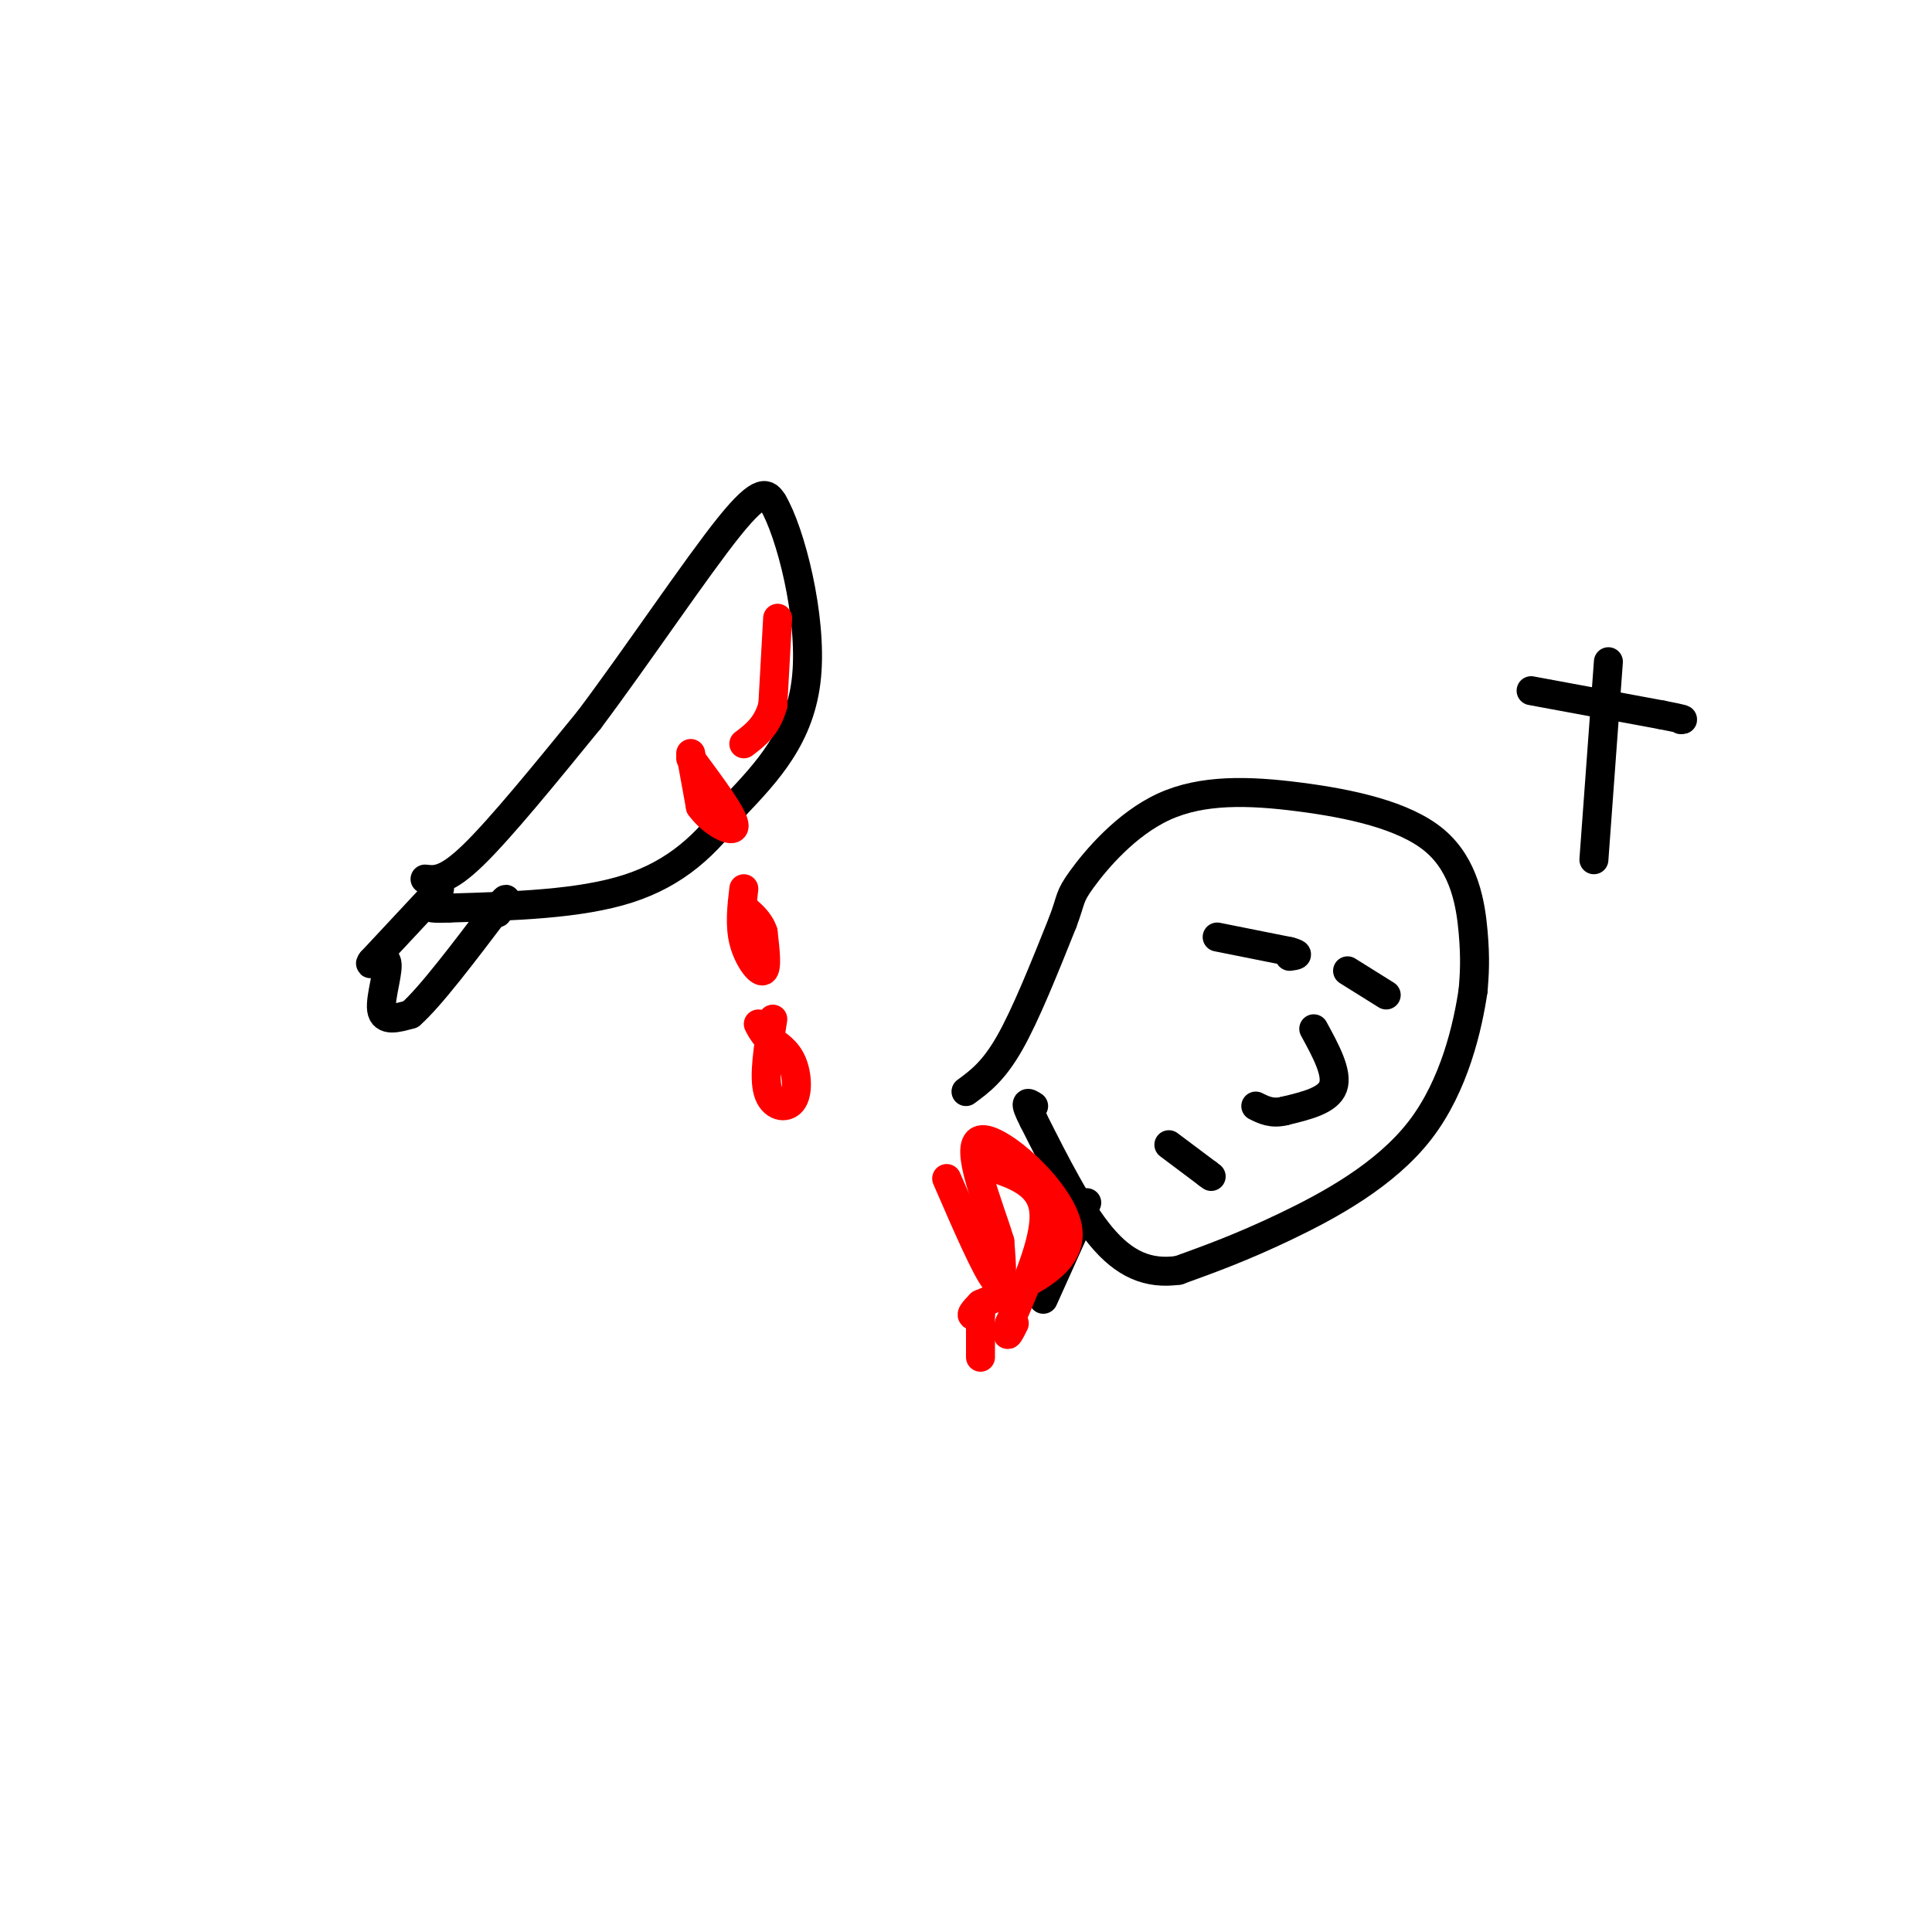 <svg viewBox='0 0 400 400' version='1.1' xmlns='http://www.w3.org/2000/svg' xmlns:xlink='http://www.w3.org/1999/xlink'><g fill='none' stroke='rgb(0,0,0)' stroke-width='6' stroke-linecap='round' stroke-linejoin='round'><path d='M88,182c2.167,0.250 4.333,0.500 10,-5c5.667,-5.500 14.833,-16.750 24,-28'/><path d='M122,149c9.778,-13.022 22.222,-31.578 29,-40c6.778,-8.422 7.889,-6.711 9,-5'/><path d='M160,104c3.622,6.022 8.178,23.578 7,36c-1.178,12.422 -8.089,19.711 -15,27'/><path d='M152,167c-5.578,7.800 -12.022,13.800 -22,17c-9.978,3.200 -23.489,3.600 -37,4'/><path d='M93,188c-6.500,0.333 -4.250,-0.833 -2,-2'/><path d='M91,184c0.000,0.000 -14.000,15.000 -14,15'/><path d='M77,199c-1.357,1.738 2.250,-1.417 3,0c0.750,1.417 -1.357,7.405 -1,10c0.357,2.595 3.179,1.798 6,1'/><path d='M85,210c4.000,-3.500 11.000,-12.750 18,-22'/><path d='M103,188c3.000,-3.500 1.500,-1.250 0,1'/></g>
<g fill='none' stroke='rgb(255,0,0)' stroke-width='6' stroke-linecap='round' stroke-linejoin='round'><path d='M161,128c0.000,0.000 -1.000,18.000 -1,18'/><path d='M160,146c-1.167,4.333 -3.583,6.167 -6,8'/><path d='M143,156c0.000,0.000 2.000,11.000 2,11'/><path d='M145,167c2.267,3.222 6.933,5.778 7,4c0.067,-1.778 -4.467,-7.889 -9,-14'/><path d='M154,184c-0.444,3.800 -0.889,7.600 0,11c0.889,3.400 3.111,6.400 4,6c0.889,-0.400 0.444,-4.200 0,-8'/><path d='M158,193c-0.667,-2.167 -2.333,-3.583 -4,-5'/><path d='M160,211c-0.958,5.905 -1.917,11.810 -1,15c0.917,3.190 3.708,3.667 5,2c1.292,-1.667 1.083,-5.476 0,-8c-1.083,-2.524 -3.042,-3.762 -5,-5'/><path d='M159,215c-1.167,-1.333 -1.583,-2.167 -2,-3'/></g>
<g fill='none' stroke='rgb(0,0,0)' stroke-width='6' stroke-linecap='round' stroke-linejoin='round'><path d='M200,226c2.833,-2.083 5.667,-4.167 9,-10c3.333,-5.833 7.167,-15.417 11,-25'/><path d='M220,191c1.919,-5.048 1.215,-5.169 4,-9c2.785,-3.831 9.058,-11.372 17,-15c7.942,-3.628 17.551,-3.344 28,-2c10.449,1.344 21.736,3.746 28,9c6.264,5.254 7.504,13.358 8,19c0.496,5.642 0.248,8.821 0,12'/><path d='M305,205c-1.083,7.333 -3.792,19.667 -11,29c-7.208,9.333 -18.917,15.667 -28,20c-9.083,4.333 -15.542,6.667 -22,9'/><path d='M244,263c-6.356,0.911 -11.244,-1.311 -16,-7c-4.756,-5.689 -9.378,-14.844 -14,-24'/><path d='M214,232c-2.333,-4.500 -1.167,-3.750 0,-3'/><path d='M252,194c0.000,0.000 15.000,3.000 15,3'/><path d='M267,197c2.500,0.667 1.250,0.833 0,1'/><path d='M279,201c0.000,0.000 8.000,5.000 8,5'/><path d='M272,213c2.500,4.583 5.000,9.167 4,12c-1.000,2.833 -5.500,3.917 -10,5'/><path d='M266,230c-2.667,0.667 -4.333,-0.167 -6,-1'/><path d='M242,237c0.000,0.000 8.000,6.000 8,6'/><path d='M250,243c1.333,1.000 0.667,0.500 0,0'/><path d='M225,249c0.000,0.000 -9.000,20.000 -9,20'/><path d='M333,137c0.000,0.000 -3.000,41.000 -3,41'/><path d='M317,143c0.000,0.000 27.000,5.000 27,5'/><path d='M344,148c5.167,1.000 4.583,1.000 4,1'/></g>
<g fill='none' stroke='rgb(255,0,0)' stroke-width='6' stroke-linecap='round' stroke-linejoin='round'><path d='M203,241c6.000,1.750 12.000,3.500 13,9c1.000,5.500 -3.000,14.750 -7,24'/><path d='M209,274c-1.000,4.000 0.000,2.000 1,0'/><path d='M196,244c4.083,9.417 8.167,18.833 10,21c1.833,2.167 1.417,-2.917 1,-8'/><path d='M207,257c-2.036,-6.869 -7.625,-20.042 -4,-21c3.625,-0.958 16.464,10.298 18,18c1.536,7.702 -8.232,11.851 -18,16'/><path d='M203,270c-3.000,3.000 -1.500,2.500 0,2'/><path d='M203,272c0.000,0.000 0.000,9.000 0,9'/></g>
</svg>